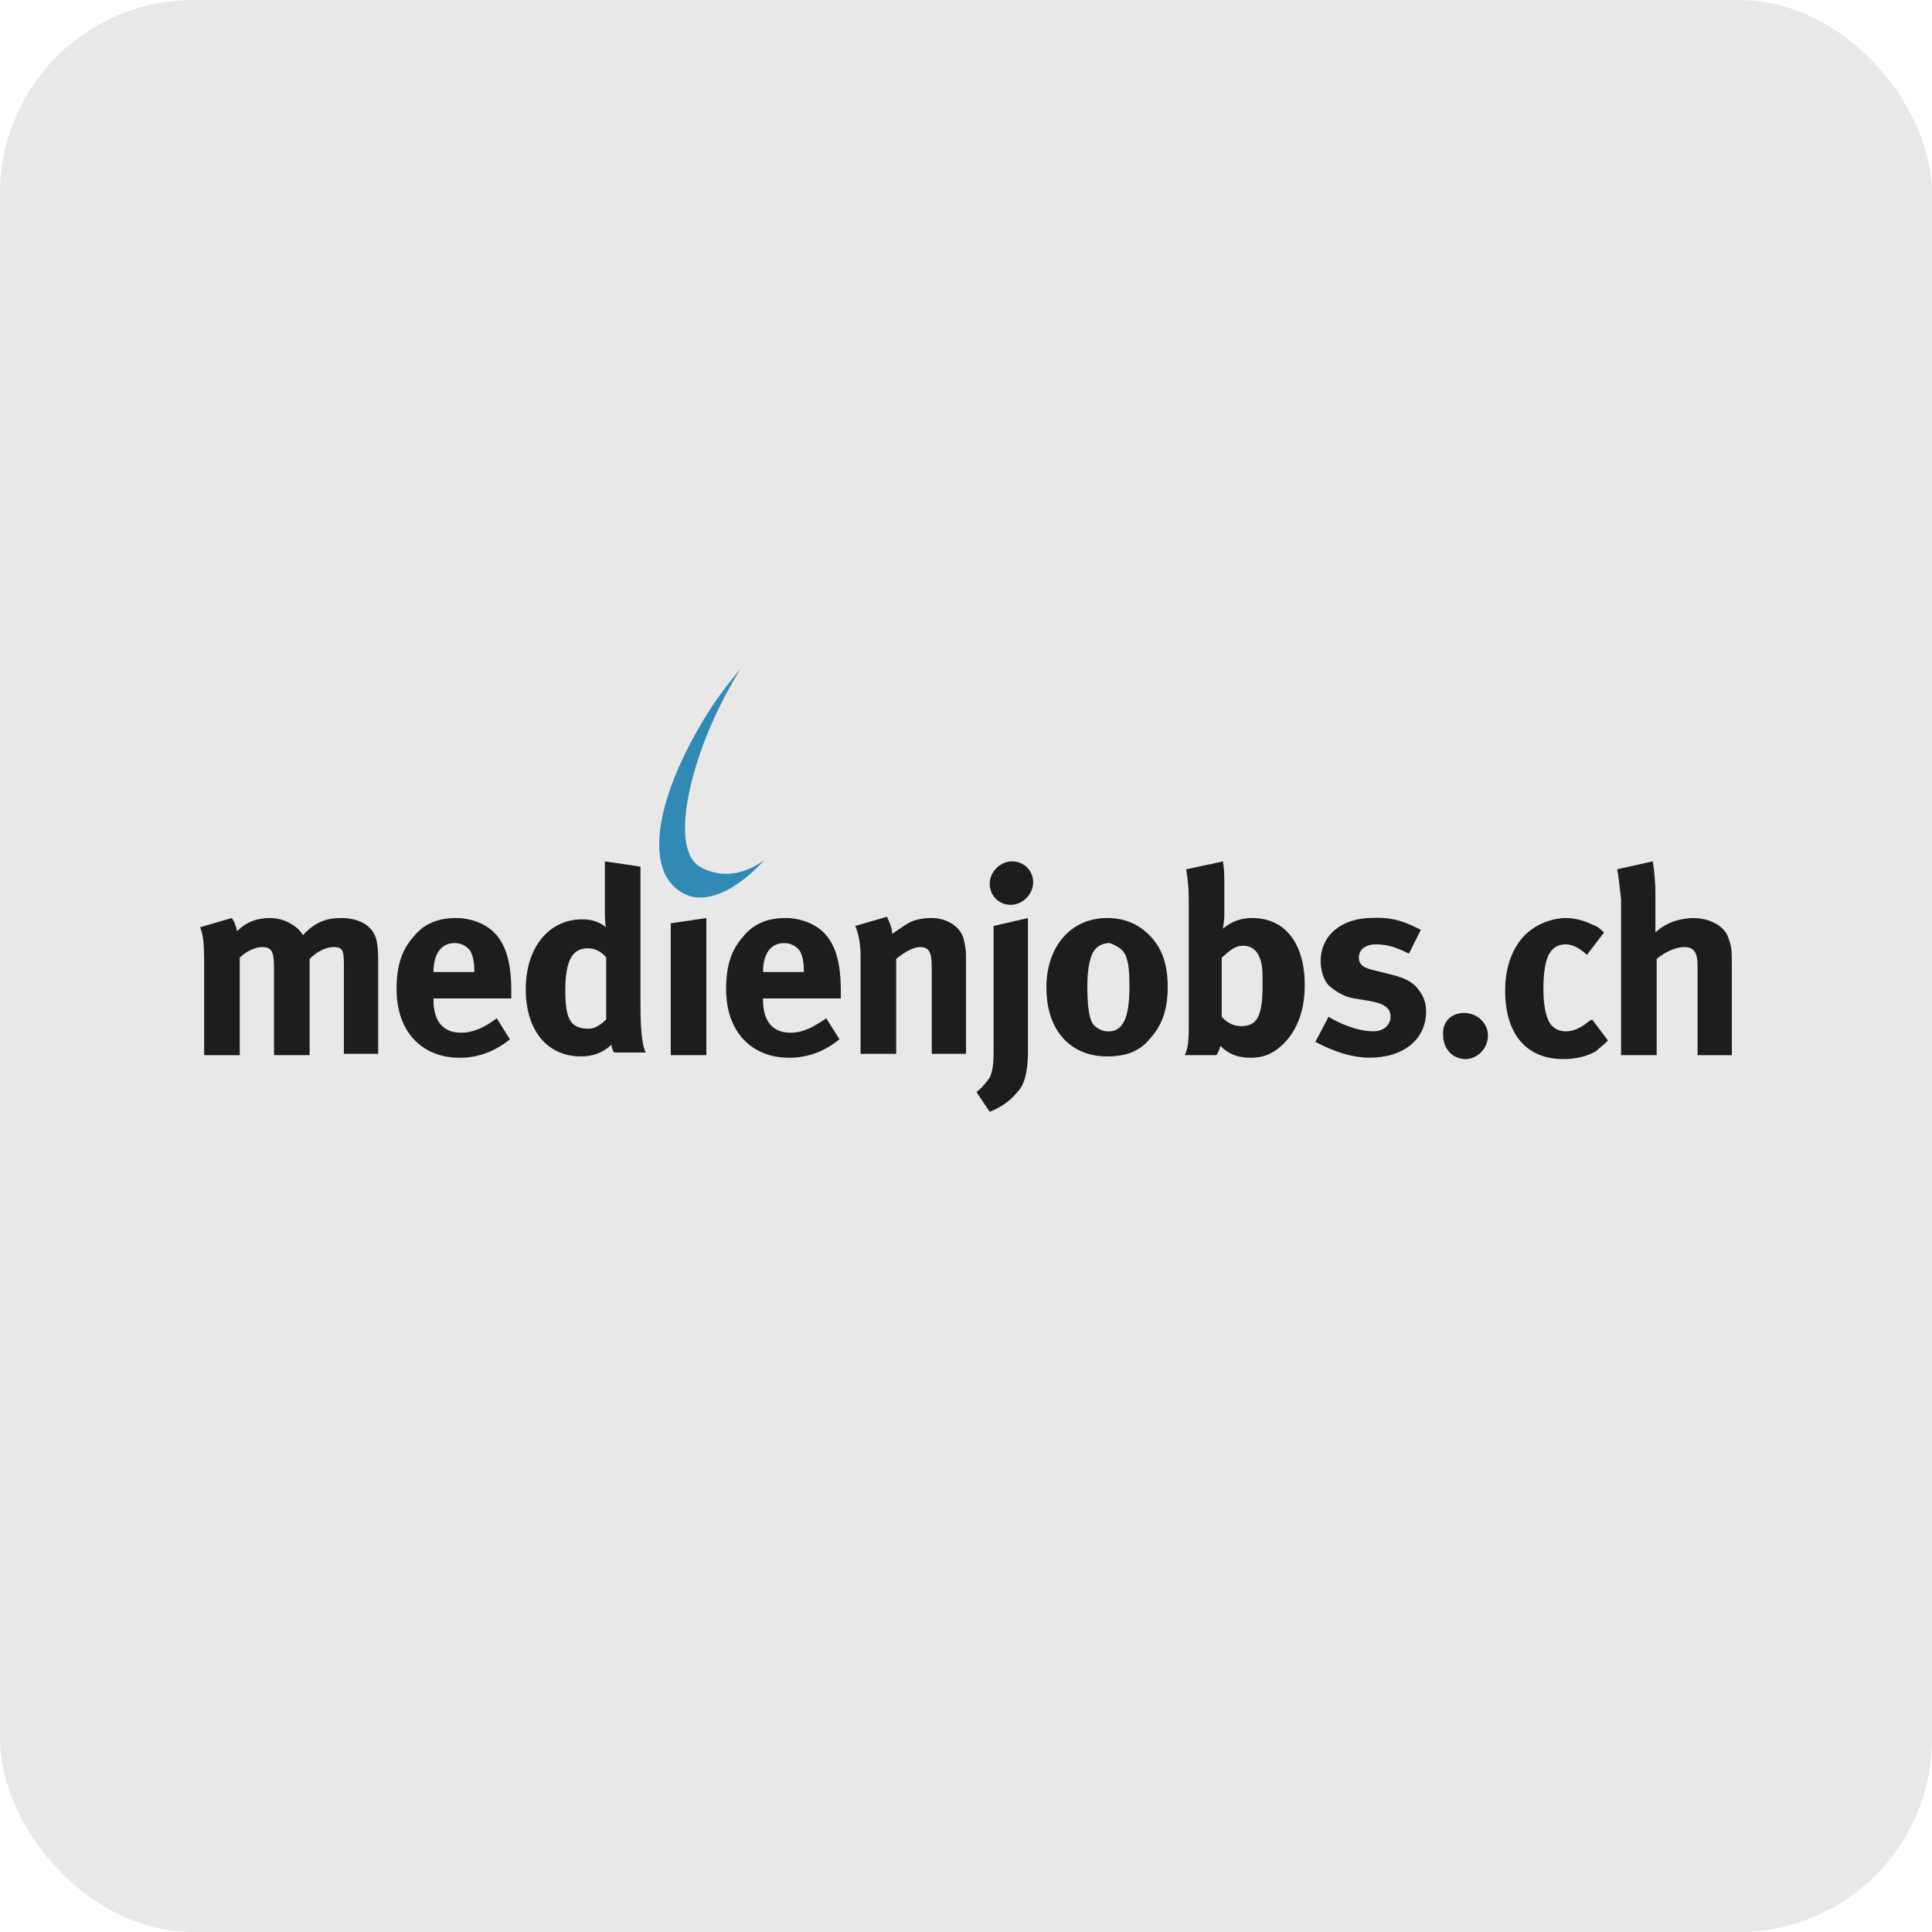 <?xml version="1.0" encoding="UTF-8"?> <svg xmlns="http://www.w3.org/2000/svg" id="Ebene_1" viewBox="0 0 300 300"><defs><style> .cls-1 { fill: #1d1d1b; } .cls-2 { fill: #3189b6; } .cls-3 { fill: #e8e8e8; } </style></defs><g id="BG"><rect class="cls-3" width="300" height="300" rx="30" ry="30"></rect></g><g><path class="cls-1" d="M31.08,143.98l4.91-1.43c.41.61.61,1.02.82,2.05,1.43-1.43,3.07-2.05,5.12-2.05,1.64,0,3.07.61,4.3,1.64.2.2.41.41.82,1.02,1.84-2.05,3.68-2.66,5.94-2.66,1.64,0,3.07.41,4.09,1.23,1.23,1.02,1.64,2.25,1.64,5.12v14.74h-5.32v-13.71c0-2.46-.2-2.87-1.64-2.87-1.02,0-2.46.61-3.68,1.84v14.94h-5.53v-13.51c0-2.66-.41-3.27-1.84-3.27-1.02,0-2.46.61-3.48,1.64v15.15h-5.53v-14.53c0-3.07-.2-4.3-.61-5.32Z"></path><path class="cls-1" d="M67.31,150.94c0-2.87,1.23-4.5,3.27-4.5,1.02,0,1.84.41,2.46,1.23.41.82.61,1.64.61,3.07v.2h-6.35ZM71.61,160.36c-2.87,0-4.3-1.84-4.3-5.12v-.2h12.08v-1.23c0-4.3-.82-7.16-2.66-9.01-1.43-1.43-3.68-2.25-5.94-2.25-2.66,0-4.91.82-6.55,2.87-1.84,2.05-2.66,4.5-2.66,8.19,0,6.55,3.89,10.64,9.82,10.64,2.87,0,5.53-1.02,7.78-2.87l-2.05-3.27c-1.84,1.43-3.68,2.25-5.53,2.25Z"></path><path class="cls-1" d="M94.12,158.31c-.61.61-1.64,1.43-2.66,1.43-2.87,0-3.68-1.43-3.68-5.94s1.02-6.55,3.48-6.55c1.02,0,2.05.41,2.87,1.43,0,0,0,9.62,0,9.62ZM93.92,133.75v7.16c0,1.23,0,2.66.2,3.07-1.02-.82-2.25-1.23-3.68-1.23-5.32,0-8.8,4.5-8.8,10.85s3.27,10.44,8.6,10.44c1.84,0,3.48-.61,4.71-1.84,0,.61.2.82.41,1.23h4.91c-.41-.82-.82-2.46-.82-7.57v-21.29l-5.53-.82Z"></path><path class="cls-1" d="M104.15,143.37l5.53-.82v21.29h-5.53v-20.47Z"></path><path class="cls-1" d="M118.48,150.94c0-2.87,1.23-4.5,3.27-4.5,1.02,0,1.84.41,2.46,1.23.41.82.61,1.64.61,3.07v.2h-6.35ZM122.78,160.36c-2.87,0-4.3-1.84-4.3-5.12v-.2h12.08v-1.23c0-4.3-.82-7.16-2.66-9.01-1.43-1.43-3.68-2.25-5.94-2.25-2.66,0-4.91.82-6.55,2.87-1.84,2.05-2.66,4.5-2.66,8.19,0,6.55,3.89,10.64,9.82,10.64,2.87,0,5.53-1.02,7.78-2.87l-2.05-3.27c-2.05,1.43-3.68,2.25-5.53,2.25Z"></path><path class="cls-1" d="M132.81,143.78l4.91-1.43c.41.82.82,1.84.82,2.66,1.23-.82,1.43-1.02,2.46-1.64s2.46-.82,3.68-.82c2.25,0,4.3,1.23,4.91,3.07.2.82.41,1.64.41,2.87v15.15h-5.32v-13.51c0-2.25-.41-3.07-1.84-3.07-1.02,0-2.46.82-3.68,1.84v14.74h-5.53v-14.94c0-1.84-.2-3.48-.82-4.91Z"></path><path class="cls-1" d="M154.3,143.78l5.32-1.23v20.67c0,3.89-.82,5.53-1.64,6.35-1.02,1.23-2.25,2.25-4.3,3.07l-2.05-3.07c.82-.61,1.64-1.64,2.05-2.25.41-.82.61-2.05.61-3.89v-19.65ZM157.16,133.75c1.84,0,3.27,1.43,3.27,3.27s-1.64,3.48-3.48,3.48-3.27-1.43-3.27-3.27,1.64-3.48,3.48-3.48Z"></path><path class="cls-1" d="M174.36,147.67c.82,1.02,1.02,2.66,1.02,5.53,0,4.91-1.02,6.96-3.27,6.96-1.02,0-2.25-.61-2.66-1.64-.41-1.02-.61-2.87-.61-5.32,0-2.05.2-3.48.61-4.71.41-1.23,1.43-2.05,2.87-2.05.61.2,1.43.61,2.05,1.23ZM162.49,153.4c0,6.55,3.68,10.64,9.42,10.64,3.27,0,5.32-1.02,6.75-2.87,1.84-2.05,2.66-4.5,2.66-7.98,0-3.27-.82-5.73-2.46-7.57-1.84-2.05-4.09-3.07-6.96-3.07-5.53,0-9.42,4.3-9.42,10.85Z"></path><path class="cls-1" d="M192.98,146.85c1.43,0,2.46.82,2.87,2.66.2.82.2,1.64.2,3.48,0,2.46-.2,3.68-.61,4.71-.41,1.02-1.23,1.64-2.66,1.64s-2.25-.61-3.07-1.43v-9.21c1.02-.82,1.84-1.84,3.27-1.84ZM184.18,134.98c.2,1.23.41,2.46.41,5.12v19.24c0,2.87-.2,3.48-.61,4.5h4.91c.41-.61.41-.82.61-1.43,1.23,1.23,2.66,1.84,4.71,1.84,1.64,0,3.07-.41,4.5-1.64,2.46-2.05,3.89-5.32,3.89-9.62,0-6.55-3.07-10.44-8.19-10.44-1.84,0-3.27.61-4.5,1.64,0-.41.2-1.23.2-1.84v-4.91c0-1.43,0-2.25-.2-3.68l-5.73,1.23Z"></path><path class="cls-1" d="M220.62,144.39l-1.84,3.68c-2.05-1.02-3.48-1.43-5.12-1.43s-2.66.82-2.66,2.05c0,1.02.61,1.64,2.66,2.05l2.46.61c2.46.61,3.48,1.43,4.09,2.25.82,1.02,1.23,2.05,1.23,3.48,0,4.3-3.48,7.16-8.8,7.16-2.46,0-5.32-.82-8.39-2.46l2.05-3.89c1.64,1.02,4.5,2.25,6.96,2.25,1.64,0,2.66-1.02,2.66-2.25,0-1.43-1.02-2.05-3.27-2.46l-2.46-.41c-1.43-.2-3.07-1.23-3.89-2.05s-1.23-2.46-1.23-3.68c0-4.09,3.27-6.75,7.98-6.75,3.48-.2,5.53.82,7.57,1.84Z"></path><path class="cls-1" d="M227.37,157.29c2.05,0,3.68,1.64,3.68,3.48,0,2.05-1.64,3.68-3.48,3.68-2.05,0-3.48-1.64-3.48-3.68-.2-2.05,1.23-3.48,3.27-3.48Z"></path><path class="cls-1" d="M249.07,144.8l-2.66,3.48c-1.02-1.02-2.25-1.64-3.27-1.64-2.46,0-3.48,2.05-3.48,6.96,0,2.66.41,4.3,1.02,5.32.61.82,1.43,1.23,2.46,1.23,1.23,0,2.46-.61,3.68-1.64l.41-.2,2.46,3.27c-.82.82-1.23,1.02-1.84,1.64-1.43.82-3.07,1.23-5.12,1.23-5.73,0-9.01-3.89-9.01-10.64,0-4.71,1.84-7.98,4.3-9.62,1.43-1.02,3.48-1.64,5.12-1.64,1.43,0,2.87.41,4.09,1.02.61.2,1.02.41,1.84,1.23Z"></path><path class="cls-1" d="M251.11,134.98l5.53-1.23c.2,1.23.41,3.07.41,5.12v5.94c1.43-1.43,3.68-2.25,5.94-2.25,2.46,0,4.71,1.23,5.32,2.87.41,1.23.61,1.43.61,3.89v14.53h-5.32v-13.92c0-2.05-.61-2.87-2.05-2.87s-3.07.82-4.3,1.84v14.94h-5.53v-24.15c-.2-1.84-.41-3.89-.61-4.71Z"></path><path class="cls-2" d="M118.68,133.55c-3.89,2.87-7.57,2.46-10.03,1.02-5.12-3.07-1.02-19.04,6.35-30.7-2.46,2.87-4.71,5.94-6.75,9.62-6.96,12.28-7.98,22.52-1.84,25.38,3.07,1.43,7.57-.2,12.28-5.32Z"></path></g></svg> 